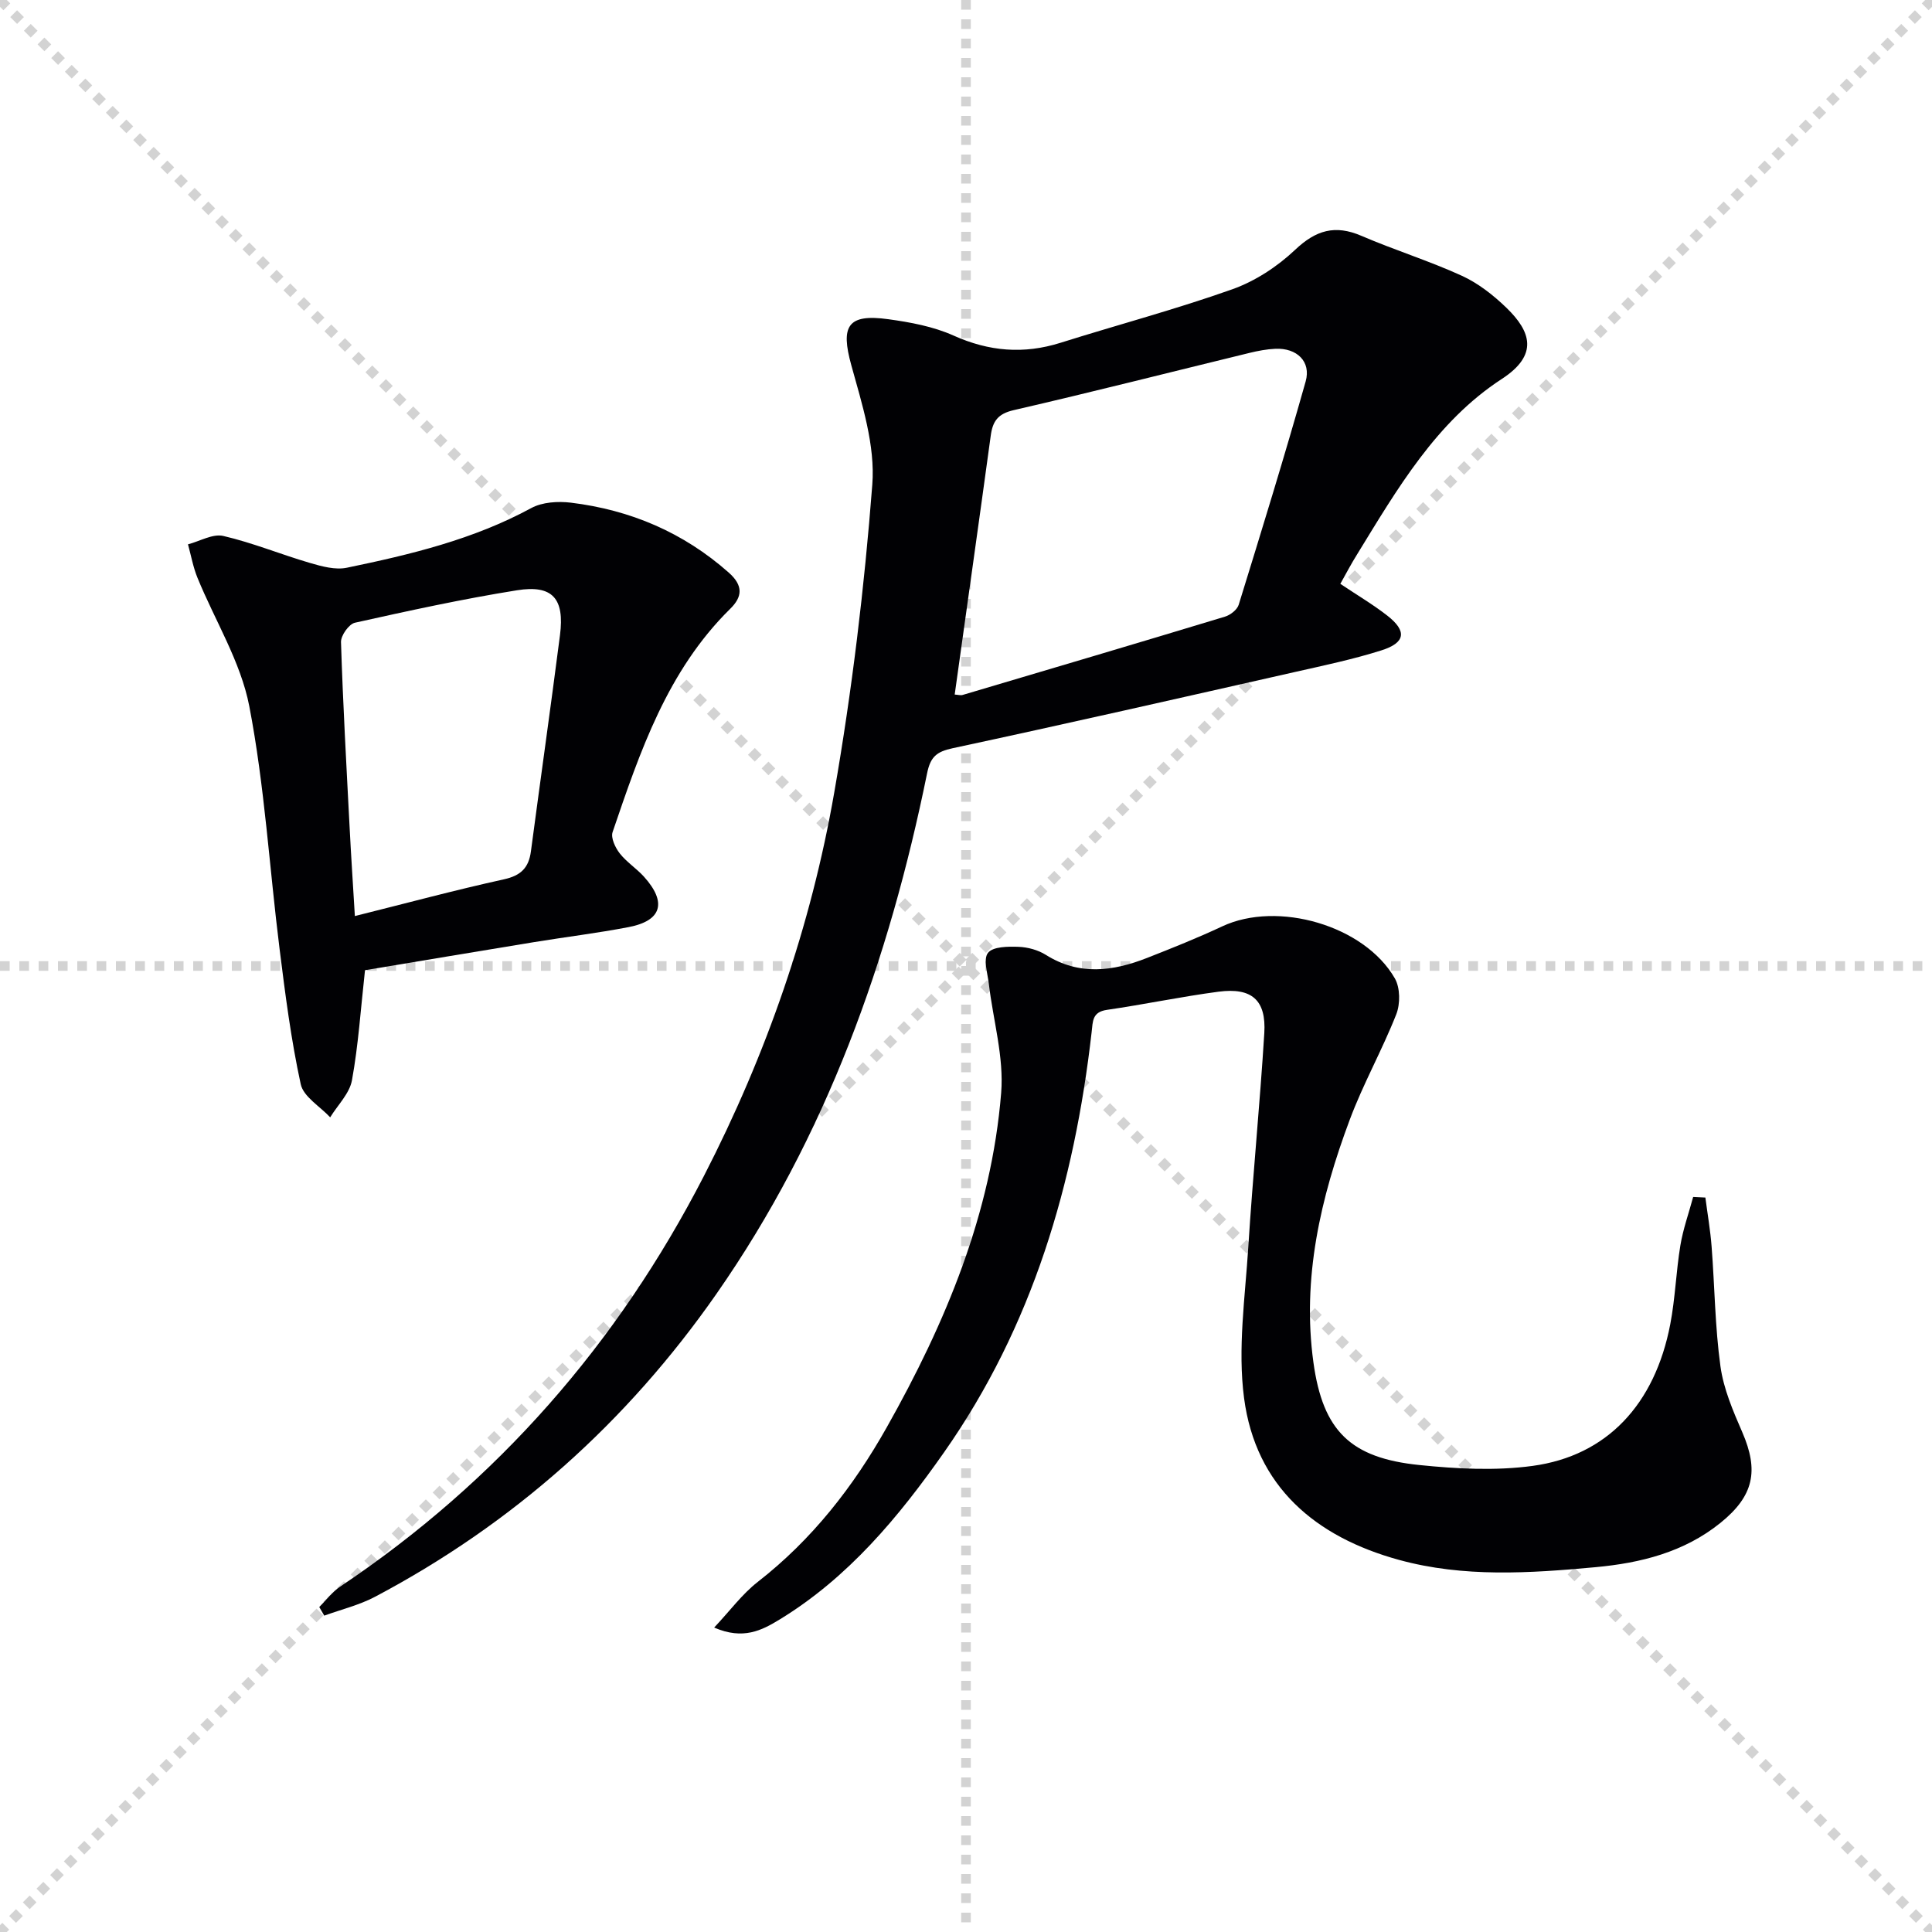 <svg enable-background="new 0 0 400 400" viewBox="0 0 400 400" xmlns="http://www.w3.org/2000/svg"><g stroke="lightgray" stroke-dasharray="1,1" stroke-width="1" transform="scale(2, 2)"><line x1="0" y1="0" x2="200" y2="200"></line><line x1="200" y1="0" x2="0" y2="200"></line><line x1="100" y1="0" x2="100" y2="200"></line><line x1="0" y1="100" x2="200" y2="100"></line></g><g fill="#010104"><path d="m277.5 120.88c3.47 2.33 6.76 4.26 9.74 6.59 4.08 3.19 3.77 5.6-1.23 7.18-5.83 1.85-11.85 3.11-17.82 4.46-23.63 5.34-47.26 10.72-70.95 15.8-3.33.71-4.6 1.79-5.29 5.17-7.86 38.63-20.87 75.2-43.63 107.82-18.53 26.55-42.02 47.53-70.64 62.68-3.29 1.74-7.02 2.64-10.55 3.92-.34-.59-.69-1.18-1.03-1.78 1.43-1.42 2.68-3.13 4.33-4.23 32.53-21.79 57.45-50.3 75.32-85.04 12.92-25.12 22.15-51.65 26.98-79.42 3.67-21.06 6.23-42.38 7.87-63.69.63-8.11-2.12-16.67-4.35-24.74-2.24-8.1-.79-10.68 7.67-9.51 4.58.63 9.32 1.51 13.49 3.38 7.35 3.3 14.53 3.9 22.16 1.5 11.85-3.73 23.88-6.93 35.57-11.08 4.73-1.68 9.33-4.7 13-8.17 4.3-4.07 8.26-5.24 13.71-2.9 6.85 2.95 14.02 5.17 20.8 8.27 3.4 1.55 6.55 4.03 9.26 6.65 5.02 4.88 6.71 9.71-.98 14.72-13.56 8.82-21.65 22.78-29.94 36.29-1.22 1.94-2.28 3.97-3.49 6.13zm-79.84 22.92c.69.04 1.21.21 1.65.08 18.11-5.37 36.23-10.73 54.31-16.21 1.12-.34 2.52-1.43 2.84-2.46 4.75-15.37 9.49-30.74 13.86-46.23 1.17-4.14-1.83-6.96-6.25-6.77-1.81.08-3.63.43-5.4.86-16.27 3.96-32.5 8.09-48.81 11.85-3.27.75-4.34 2.3-4.74 5.29-2.42 17.74-4.93 35.46-7.46 53.59z"/><path d="m353.08 247.94c.44 3.38 1.03 6.75 1.29 10.15.64 8.26.7 16.59 1.83 24.79.64 4.67 2.61 9.25 4.52 13.64 3.46 7.98 2.4 13.18-4.5 18.76-7.55 6.1-16.55 8.33-25.91 9.19-13.6 1.25-27.28 2.16-40.65-1.51-17.28-4.73-29.67-15.15-32.09-33.5-1.35-10.23.22-20.88.88-31.32.93-14.76 2.4-29.48 3.31-44.24.42-6.85-2.59-9.48-9.47-8.58-7.73 1.02-15.38 2.64-23.1 3.76-3.08.44-2.92 2.37-3.18 4.62-3.57 31.32-12.24 60.9-30.56 87-9.4 13.4-19.83 25.94-34.07 34.62-3.65 2.22-7.51 4.26-13.52 1.65 3.3-3.51 5.8-6.94 9.02-9.45 11.25-8.76 19.79-19.71 26.71-32 12.18-21.61 21.67-44.28 23.69-69.25.6-7.4-1.66-15.03-2.55-22.56-.26-2.2-1.2-5.15-.17-6.44 1.03-1.3 4.14-1.32 6.31-1.24 1.92.07 4.05.65 5.67 1.67 6.91 4.34 13.9 3.39 20.92.64 5.25-2.06 10.5-4.16 15.6-6.55 11.43-5.36 29.43-.21 35.73 10.78 1.11 1.94 1.14 5.26.3 7.41-2.91 7.4-6.86 14.4-9.64 21.85-6.05 16.17-9.92 32.85-7.52 50.24 1.96 14.24 7.73 19.8 21.95 21.25 7.75.79 15.75 1.22 23.42.18 15.41-2.09 25.33-12.75 28.51-29.33 1.03-5.37 1.2-10.9 2.09-16.3.56-3.4 1.75-6.7 2.65-10.05.85.03 1.69.07 2.53.12z"/><path d="m75.57 200.87c-.89 8.01-1.37 15.48-2.7 22.79-.5 2.74-2.95 5.12-4.51 7.67-2.11-2.27-5.54-4.26-6.1-6.87-2-9.2-3.2-18.58-4.37-27.94-2.11-16.78-3.09-33.76-6.28-50.32-1.78-9.21-7.11-17.72-10.73-26.59-.9-2.2-1.32-4.6-1.96-6.91 2.45-.64 5.12-2.24 7.3-1.74 6.09 1.41 11.93 3.83 17.95 5.59 2.46.72 5.26 1.49 7.65.99 13.15-2.72 26.18-5.84 38.17-12.35 2.28-1.24 5.52-1.44 8.19-1.12 12.31 1.5 23.29 6.15 32.69 14.47 3.07 2.72 2.83 5.04.31 7.51-13.03 12.83-18.67 29.56-24.35 46.23-.4 1.19.55 3.21 1.47 4.39 1.41 1.81 3.46 3.11 5.01 4.82 4.82 5.34 3.72 9.14-3.17 10.46-6.51 1.25-13.11 2.05-19.65 3.12-11.78 1.93-23.52 3.9-34.92 5.8zm-2.1-11.21c10.47-2.61 20.62-5.35 30.88-7.61 3.51-.77 5.12-2.4 5.57-5.78 1.98-14.93 4.1-29.84 6.02-44.78.97-7.56-1.53-10.46-8.9-9.28-11.26 1.8-22.43 4.24-33.56 6.72-1.24.28-2.92 2.65-2.88 4 .4 12.76 1.12 25.52 1.78 38.28.3 5.94.7 11.88 1.09 18.45z"/></g></svg>